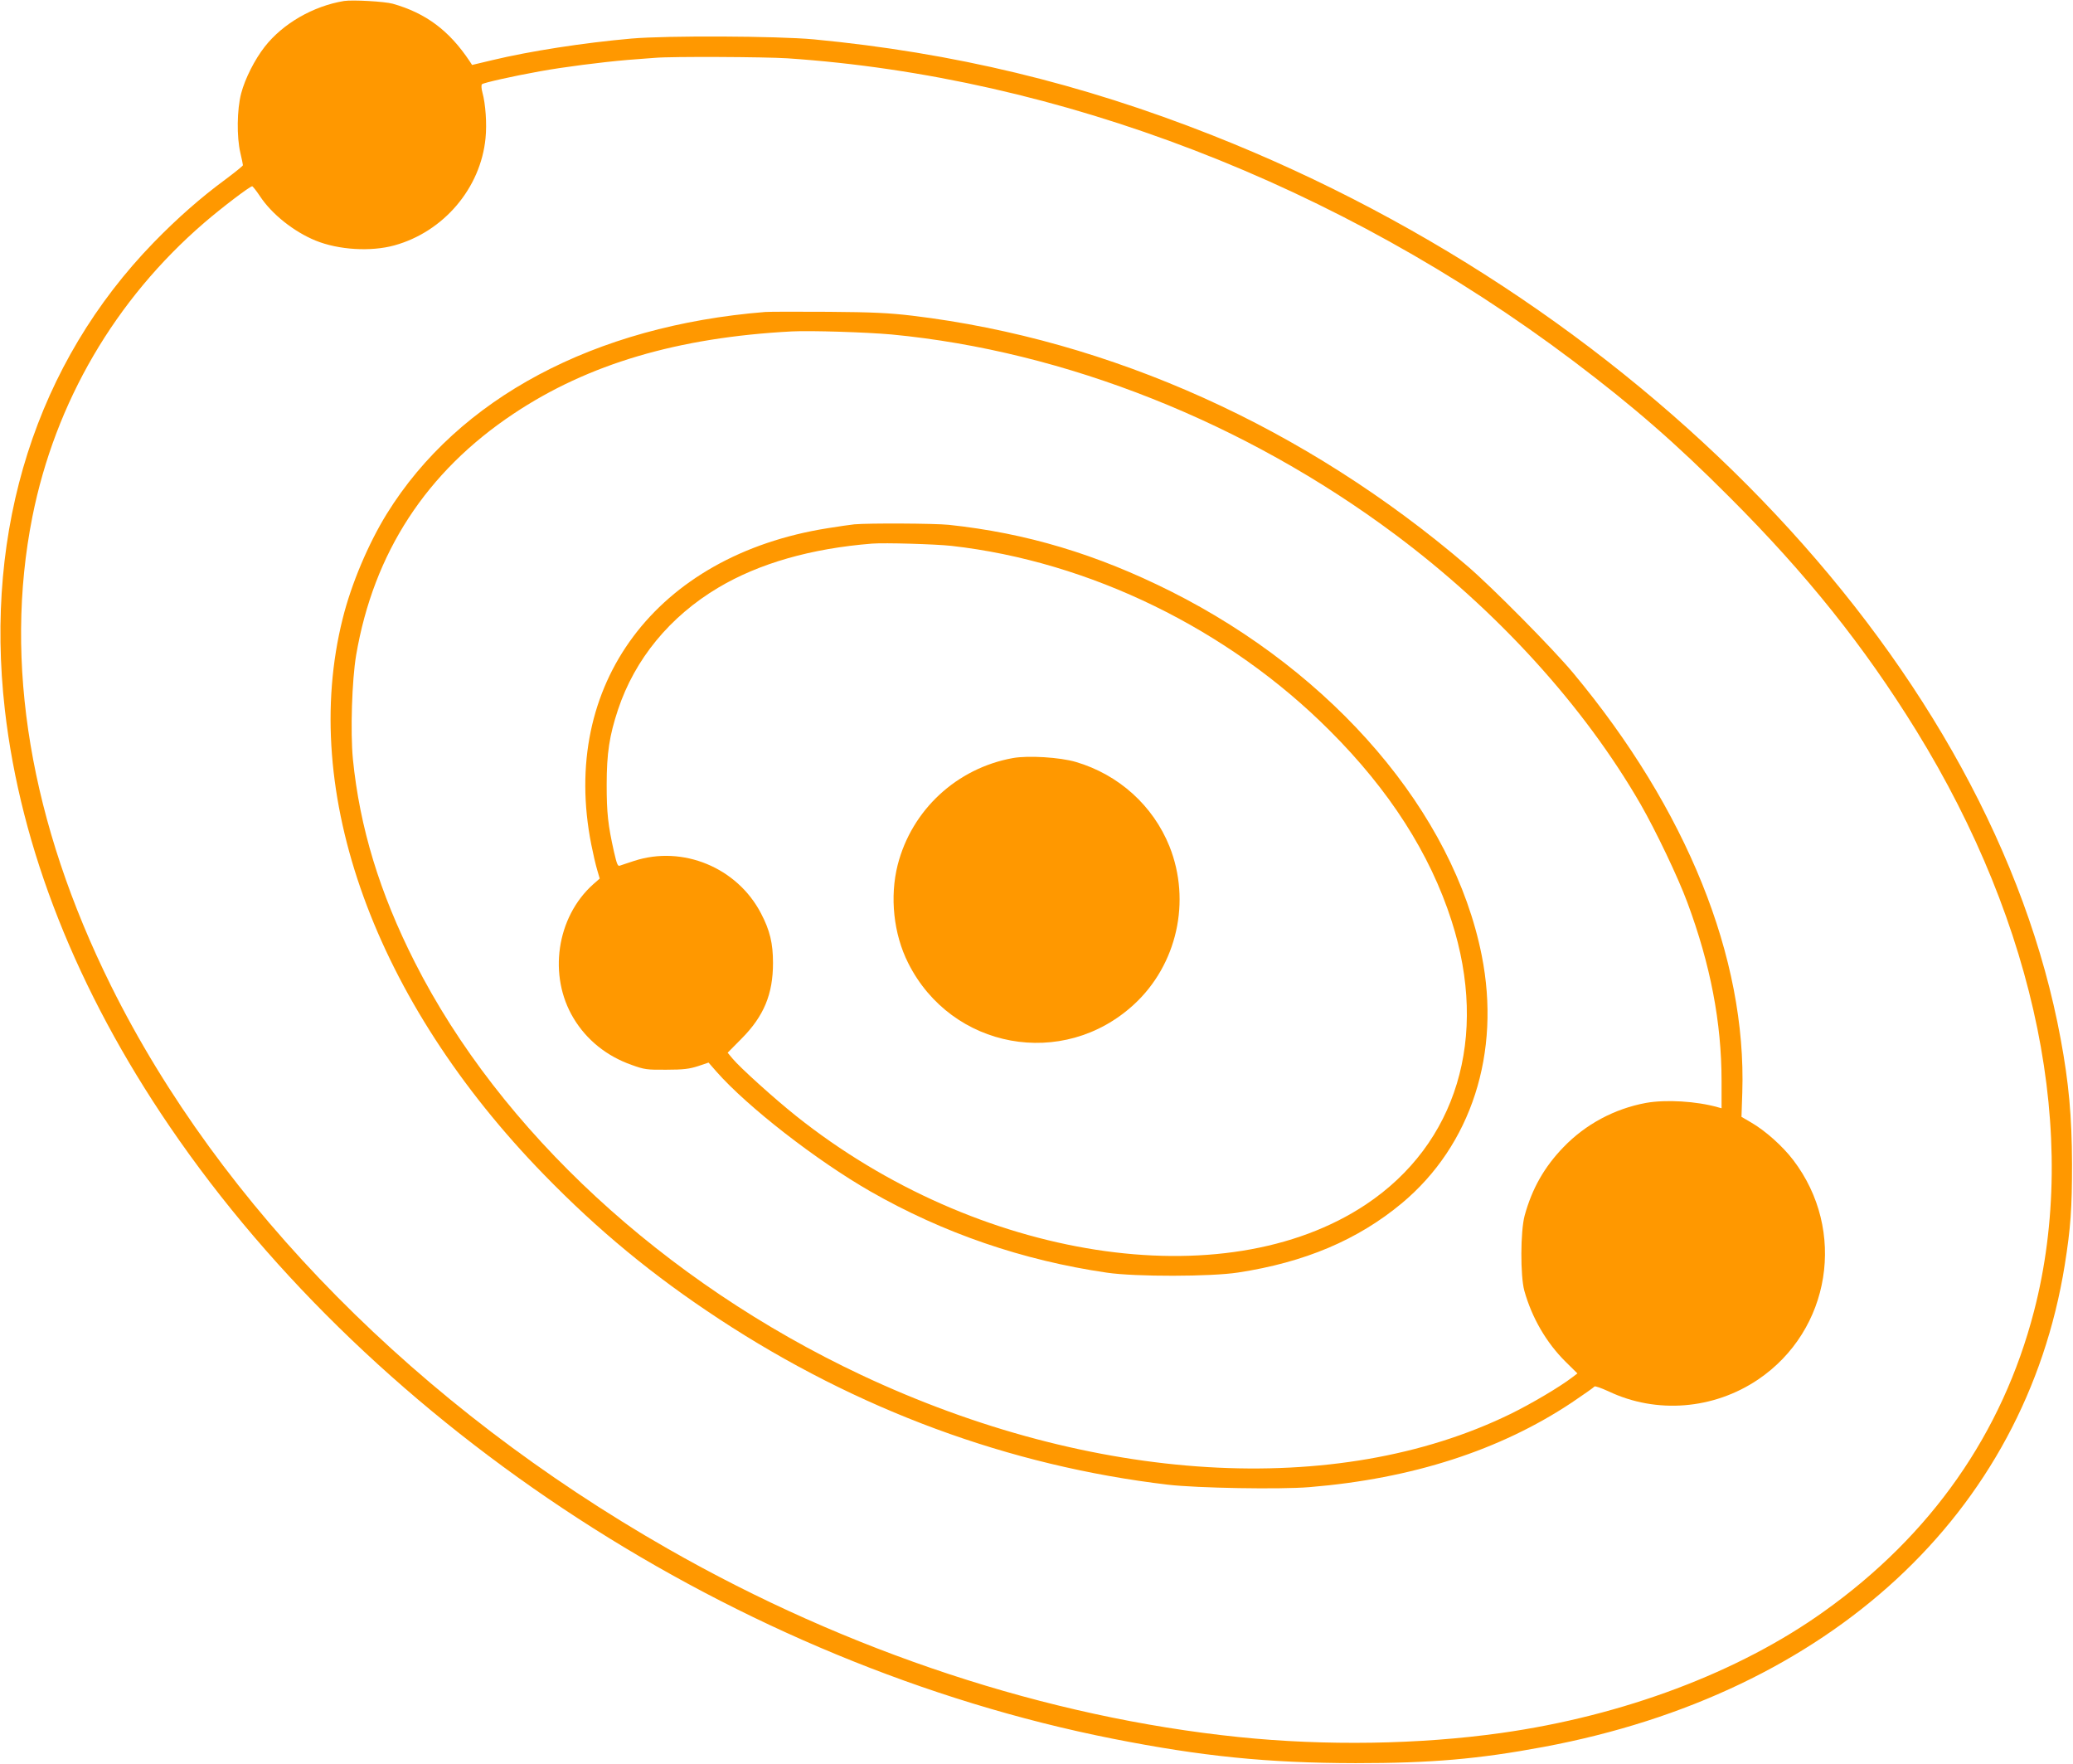 <?xml version="1.0" standalone="no"?>
<!DOCTYPE svg PUBLIC "-//W3C//DTD SVG 20010904//EN"
 "http://www.w3.org/TR/2001/REC-SVG-20010904/DTD/svg10.dtd">
<svg version="1.0" xmlns="http://www.w3.org/2000/svg"
 width="1280pt" height="1089pt" viewBox="0 0 1280 1089"
 preserveAspectRatio="xMidYMid meet">
<g transform="translate(0,1089) scale(0.1,-0.1)"
fill="#ff9800" stroke="none">
<path d="M2125 10884 c-190 -31 -378 -139 -490 -282 -62 -79 -122 -197 -146
-289 -26 -99 -28 -268 -5 -366 9 -38 16 -72 16 -77 0 -4 -48 -43 -107 -87
-151 -111 -297 -239 -443 -389 -724 -745 -1048 -1764 -920 -2886 98 -856 444
-1731 1018 -2573 1275 -1871 3508 -3321 5822 -3779 551 -109 955 -150 1500
-151 468 0 757 25 1160 100 1770 330 2972 1441 3219 2975 37 232 45 350 45
625 -1 293 -20 501 -70 770 -418 2265 -2525 4509 -5239 5580 -812 321 -1600
510 -2460 592 -229 21 -907 24 -1125 5 -297 -26 -630 -78 -859 -133 l-126 -30
-15 23 c-126 189 -270 297 -475 355 -51 14 -247 25 -300 17z m2737 -354 c1678
-113 3406 -778 4853 -1869 372 -281 632 -507 965 -841 476 -476 828 -916 1152
-1440 744 -1206 1008 -2505 727 -3586 -195 -752 -634 -1380 -1296 -1852 -527
-377 -1241 -645 -1995 -751 -506 -71 -1083 -80 -1618 -25 -1184 122 -2414 527
-3527 1163 -1539 878 -2764 2117 -3438 3476 -498 1004 -664 1995 -485 2895
141 707 511 1340 1059 1813 110 95 284 227 298 227 4 0 26 -28 48 -61 73 -111
209 -219 343 -274 142 -58 341 -70 487 -30 304 84 533 353 563 662 9 89 0 212
-19 281 -7 25 -8 47 -3 52 10 9 186 49 359 80 143 26 376 56 540 70 72 5 148
12 170 13 100 9 679 6 817 -3z"/>
<path d="M4725 8964 c-1055 -85 -1894 -532 -2336 -1245 -114 -184 -220 -434
-273 -648 -269 -1073 197 -2359 1243 -3433 335 -344 670 -621 1081 -891 854
-561 1792 -907 2772 -1023 180 -21 692 -30 873 -15 635 52 1178 228 1620 522
74 50 137 94 140 99 3 5 42 -9 88 -30 295 -140 647 -112 922 73 450 304 549
922 217 1356 -65 85 -171 180 -259 231 l-60 35 5 150 c27 832 -342 1747 -1044
2590 -125 150 -501 530 -654 661 -997 854 -2202 1398 -3427 1545 -143 17 -246
22 -518 24 -187 1 -362 1 -390 -1z m781 -139 c1071 -102 2182 -543 3109 -1235
632 -472 1166 -1060 1515 -1665 93 -162 231 -450 289 -607 142 -382 211 -739
211 -1102 l0 -168 -22 6 c-133 38 -322 49 -445 27 -194 -36 -372 -131 -509
-273 -118 -122 -194 -255 -240 -423 -26 -97 -27 -370 -2 -463 47 -168 136
-321 255 -439 l73 -72 -33 -25 c-77 -59 -253 -163 -382 -226 -1071 -522 -2578
-431 -4006 241 -1219 574 -2232 1510 -2758 2549 -217 428 -340 832 -382 1254
-16 167 -6 487 20 641 108 633 434 1132 971 1490 461 308 1016 472 1720 509
115 6 461 -5 616 -19z"/>
<path d="M5275 7653 c-22 -2 -96 -13 -165 -24 -1059 -168 -1655 -966 -1459
-1953 11 -56 27 -125 36 -155 l16 -55 -40 -35 c-227 -203 -280 -565 -121 -828
80 -133 204 -233 357 -287 80 -29 95 -31 216 -30 105 0 142 5 195 22 l65 22
49 -56 c191 -217 617 -548 950 -739 451 -258 940 -426 1461 -502 176 -26 643
-25 810 1 413 63 739 202 1010 427 430 358 614 929 494 1531 -175 880 -910
1740 -1919 2247 -459 230 -893 360 -1372 411 -90 9 -492 11 -583 3z m600 -133
c853 -96 1710 -514 2335 -1140 369 -368 620 -760 753 -1175 231 -719 32 -1377
-529 -1751 -874 -582 -2401 -345 -3519 547 -133 106 -347 299 -393 355 l-29
35 86 87 c138 139 194 275 194 467 0 121 -19 201 -74 306 -147 283 -483 422
-784 324 -38 -12 -77 -26 -87 -29 -13 -6 -19 7 -37 86 -37 165 -45 240 -45
413 0 196 17 304 70 464 104 312 320 575 619 753 252 150 573 242 950 272 78
6 390 -3 490 -14z"/>
<path d="M6254 6210 c-347 -63 -624 -320 -711 -659 -50 -197 -26 -427 65 -607
267 -531 957 -658 1394 -255 266 245 354 638 219 976 -101 251 -313 443 -578
521 -98 29 -295 41 -389 24z"/>
</g>
</svg>
